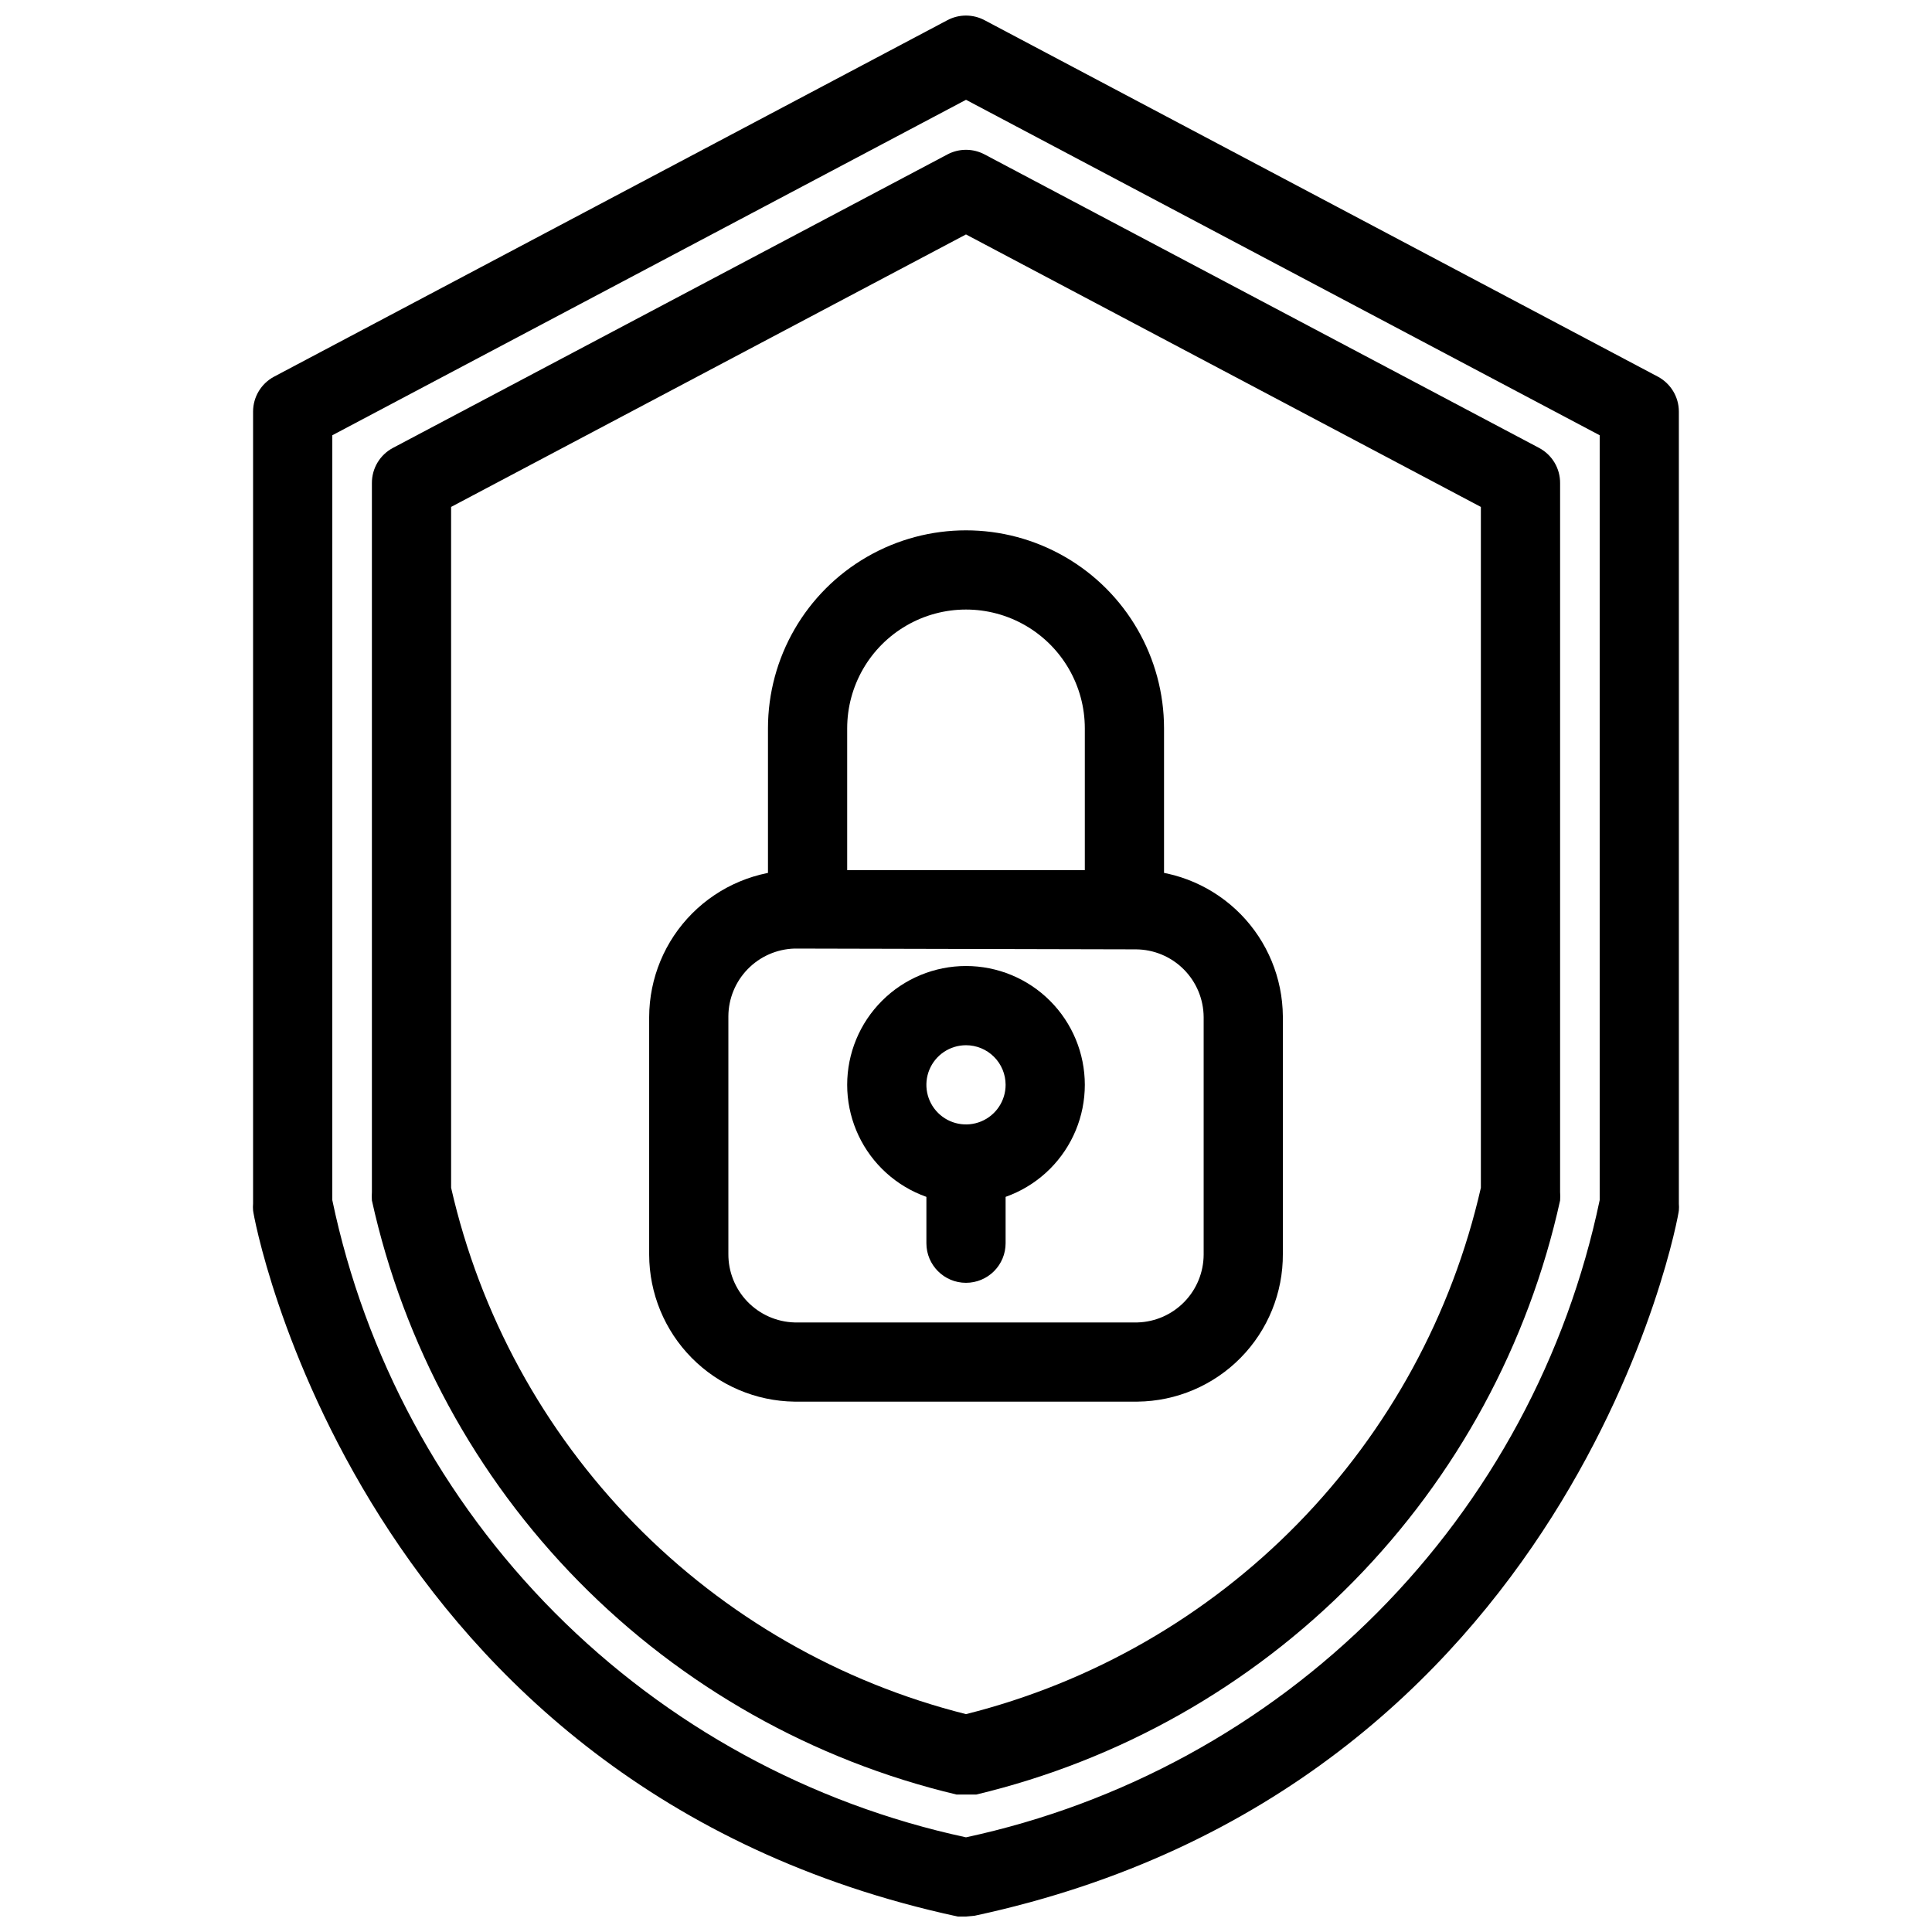 <?xml version="1.0" encoding="UTF-8"?>
<!-- The Best Svg Icon site in the world: iconSvg.co, Visit us! https://iconsvg.co -->
<svg width="800px" height="800px" version="1.1" viewBox="144 144 512 512" xmlns="http://www.w3.org/2000/svg">
 <defs>
  <clipPath id="a">
   <path d="m211 148.09h378v503.81h-378z"/>
  </clipPath>
 </defs>
 <path d="m445.45 515.45h-90.895c-10.246-0.137-20.027-4.297-27.234-11.582-7.207-7.285-11.258-17.109-11.285-27.355v-62.977c0.027-10.32 4.137-20.207 11.434-27.504s17.188-11.41 27.504-11.438h90.898c10.137 0.246 19.781 4.426 26.891 11.652 7.109 7.227 11.129 16.938 11.207 27.078v62.977c0.059 10.293-3.961 20.188-11.18 27.523s-17.047 11.516-27.34 11.625zm-90.895-120.07c-4.68 0.137-9.121 2.086-12.391 5.434-3.269 3.348-5.113 7.836-5.137 12.516v62.977c-0.031 4.715 1.789 9.258 5.062 12.652 3.277 3.391 7.75 5.367 12.465 5.504h90.895c4.68-0.133 9.121-2.082 12.391-5.43 3.273-3.348 5.113-7.836 5.141-12.516v-62.977c-0.031-4.754-1.93-9.301-5.289-12.66-3.359-3.363-7.91-5.262-12.66-5.289z"/>
 <path d="m452.48 379.01h-20.992v-41.984c0-11.25-6.004-21.645-15.746-27.27-9.742-5.625-21.746-5.625-31.488 0-9.742 5.625-15.742 16.02-15.742 27.27v41.984h-20.992v-41.984c0-18.75 10-36.074 26.238-45.449 16.238-9.375 36.242-9.375 52.48 0s26.242 26.699 26.242 45.449z"/>
 <path d="m400 462.98c-8.352 0-16.363-3.32-22.266-9.223-5.906-5.906-9.223-13.918-9.223-22.266 0-8.352 3.316-16.363 9.223-22.266 5.902-5.906 13.914-9.223 22.266-9.223s16.359 3.316 22.266 9.223c5.902 5.902 9.223 13.914 9.223 22.266 0 8.348-3.32 16.359-9.223 22.266-5.906 5.902-13.914 9.223-22.266 9.223zm0-41.984c-4.246 0-8.074 2.555-9.699 6.477s-0.727 8.438 2.277 11.441c3 3 7.516 3.898 11.438 2.273s6.481-5.453 6.481-9.695c0-2.785-1.105-5.457-3.074-7.422-1.969-1.969-4.641-3.074-7.422-3.074z"/>
 <path d="m400 483.96c-5.797 0-10.496-4.699-10.496-10.492v-20.992c0-5.797 4.699-10.496 10.496-10.496s10.496 4.699 10.496 10.496v20.992c0 2.781-1.105 5.453-3.074 7.418-1.969 1.969-4.641 3.074-7.422 3.074z"/>
 <g clip-path="url(#a)">
  <path d="m400 651.9h-2.203c-159.12-34.32-186.73-185.68-186.73-187.14-0.051-0.594-0.051-1.188 0-1.781v-209.92c0.012-3.871 2.148-7.418 5.562-9.238l178.43-94.465c3.082-1.641 6.781-1.641 9.867 0l178.43 94.465h-0.004c3.414 1.82 5.555 5.367 5.562 9.238v209.92c0.051 0.594 0.051 1.188 0 1.781 0 1.469-27.5 152.82-186.62 186.93zm-167.94-189.87c8.656 41.375 29.133 79.352 58.938 109.33 29.809 29.977 67.672 50.66 109 59.551 41.324-8.891 79.188-29.574 109-59.551s50.281-67.953 58.938-109.33v-202.68l-167.93-88.902-167.94 88.902z"/>
 </g>
 <path d="m400 619.57h-2.519c-38.008-9.039-72.695-28.602-100.1-56.445-27.398-27.848-46.398-62.848-54.824-100.99-0.051-0.734-0.051-1.473 0-2.207v-187.88c-0.027-3.906 2.113-7.504 5.562-9.34l146.95-77.777c3.082-1.641 6.781-1.641 9.867 0l146.95 77.777h-0.004c3.449 1.836 5.594 5.434 5.562 9.34v187.88c0.055 0.734 0.055 1.473 0 2.207-8.406 38.117-27.379 73.102-54.738 100.94-27.359 27.844-62.004 47.422-99.973 56.496zm-136.45-160.8c7.656 33.578 24.457 64.379 48.539 89 24.082 24.621 54.508 42.094 87.91 50.492 33.402-8.387 63.836-25.859 87.918-50.48 24.086-24.621 40.883-55.43 48.527-89.012v-180.43l-136.45-72.211-136.45 72.211z"/>
</svg>
